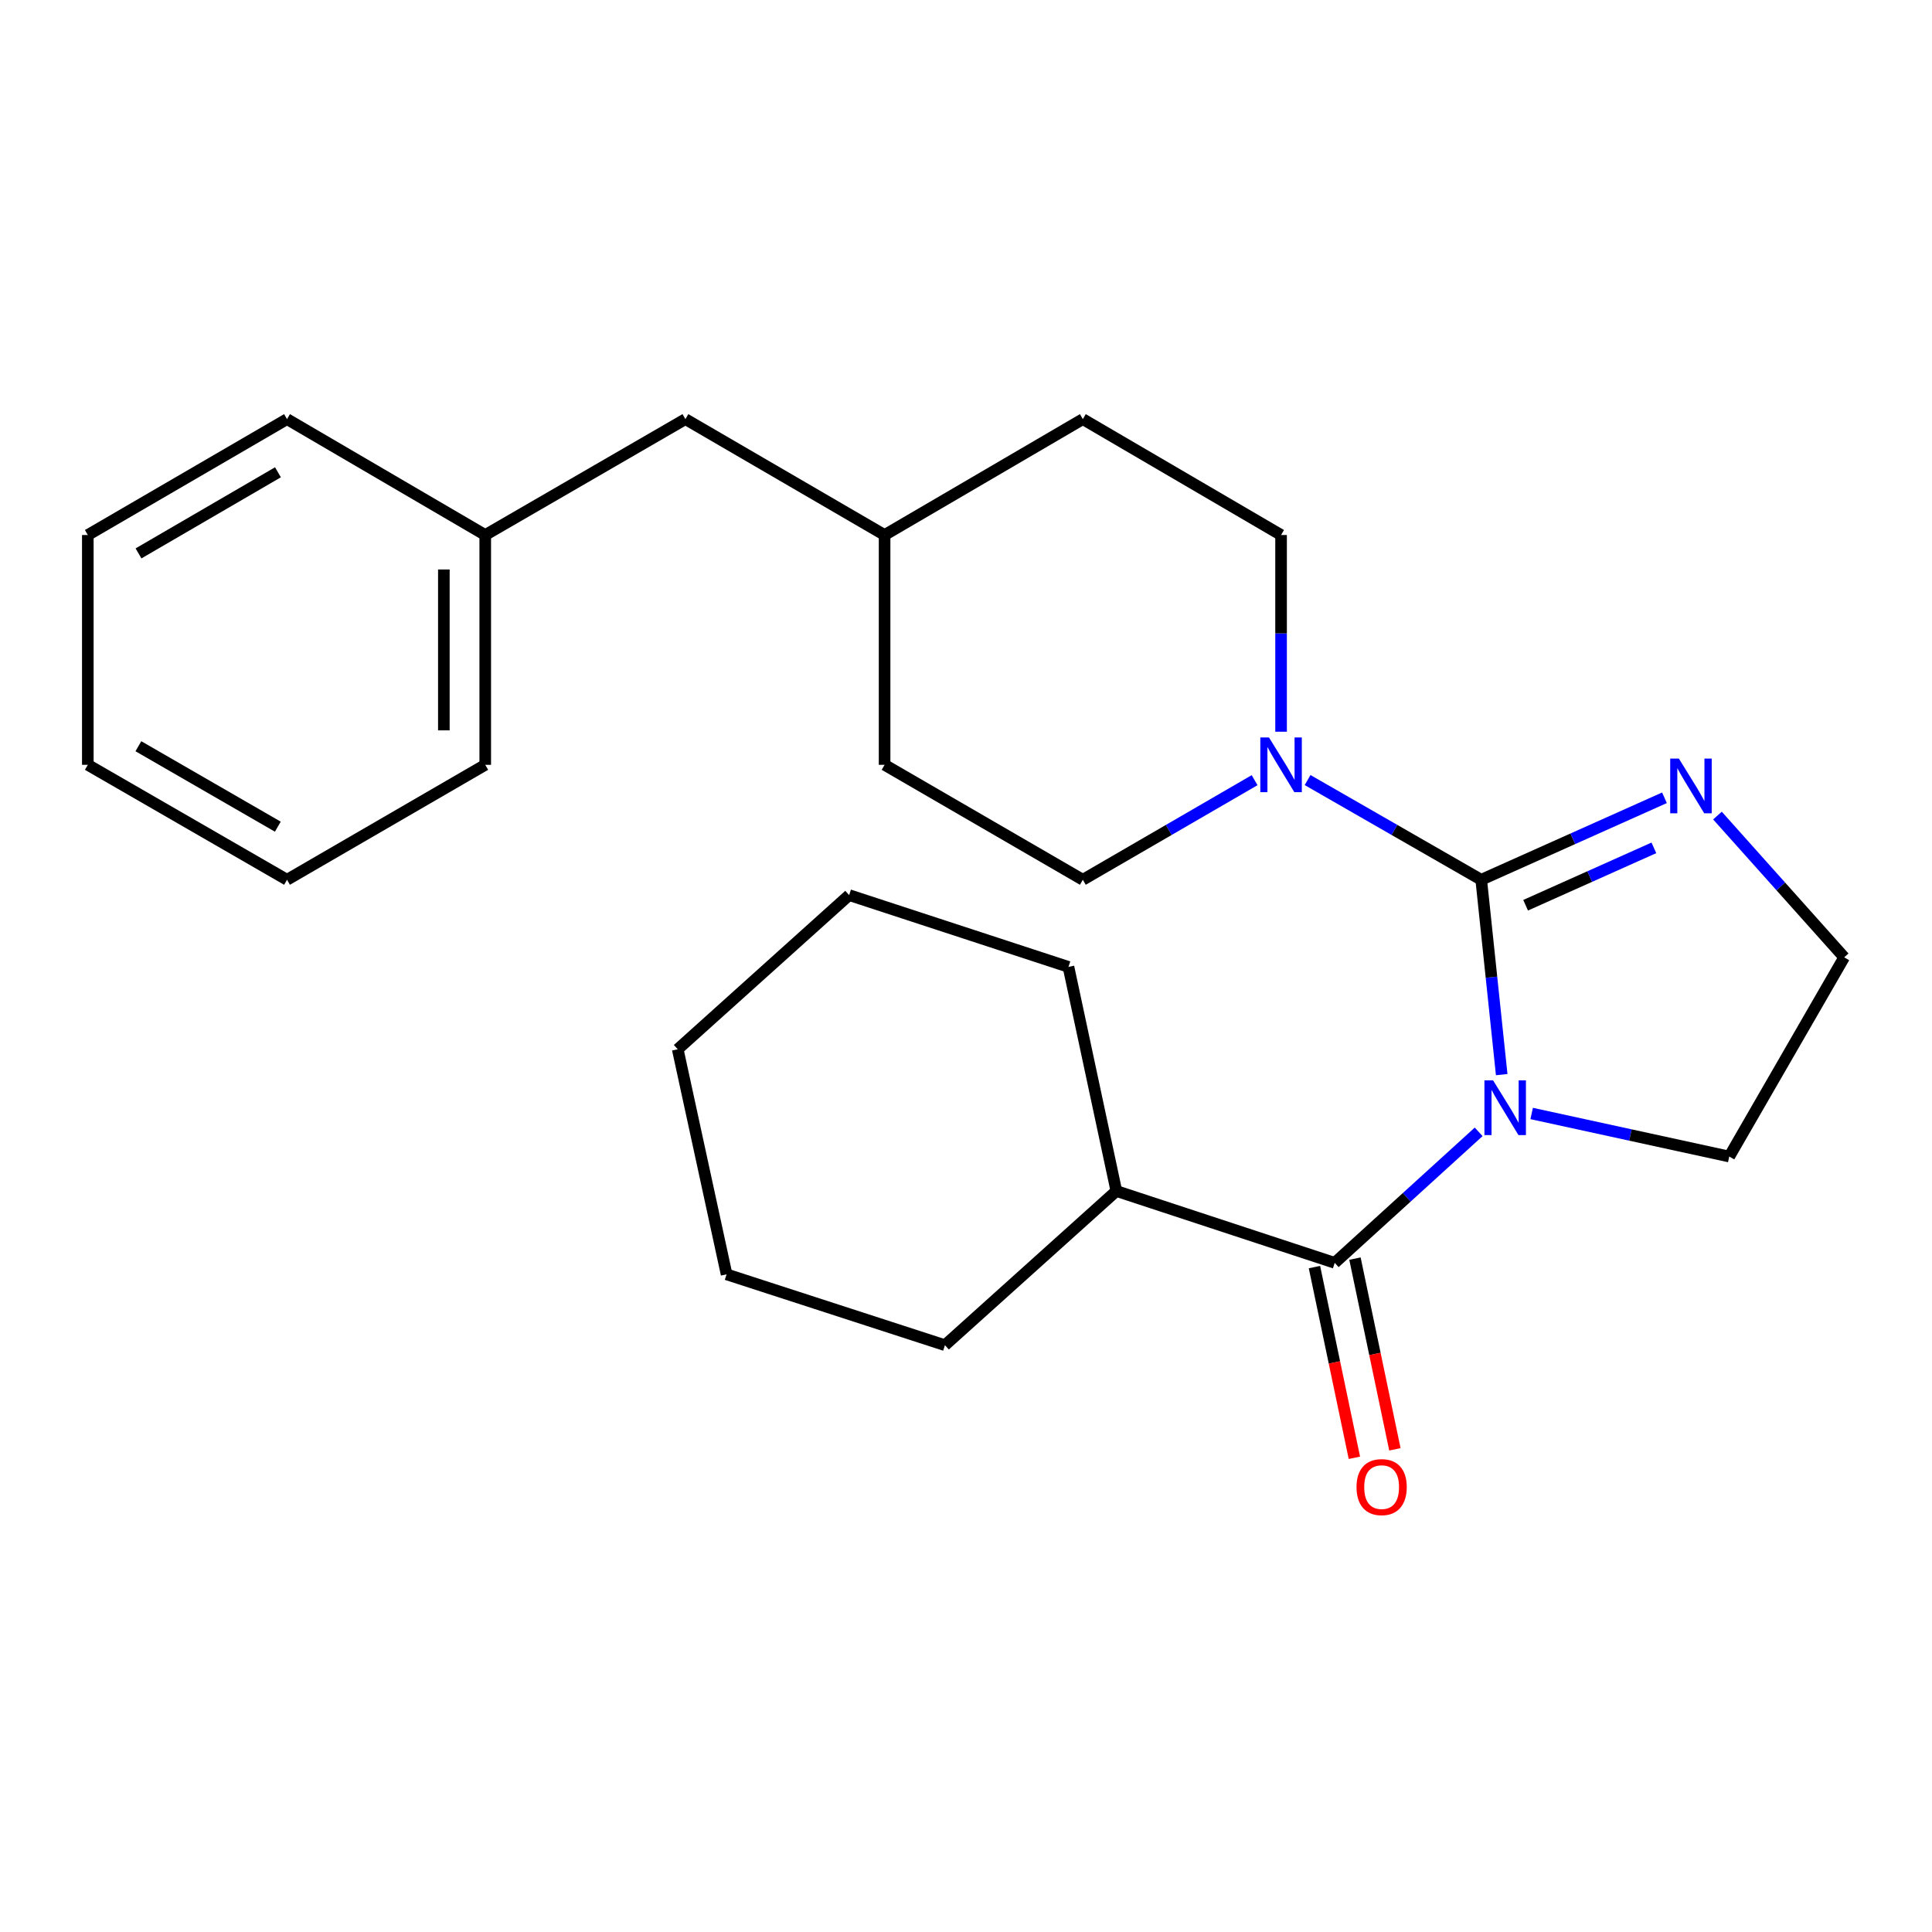 <?xml version='1.0' encoding='iso-8859-1'?>
<svg version='1.1' baseProfile='full'
              xmlns='http://www.w3.org/2000/svg'
                      xmlns:rdkit='http://www.rdkit.org/xml'
                      xmlns:xlink='http://www.w3.org/1999/xlink'
                  xml:space='preserve'
width='1000px' height='1000px' viewBox='0 0 1000 1000'>
<!-- END OF HEADER -->
<rect style='opacity:1.0;fill:#FFFFFF;stroke:none' width='1000' height='1000' x='0' y='0'> </rect>
<path class='bond-0' d='M 777.277,556.224 L 771.977,505.796' style='fill:none;fill-rule:evenodd;stroke:#0000FF;stroke-width:6px;stroke-linecap:butt;stroke-linejoin:miter;stroke-opacity:1' />
<path class='bond-0' d='M 771.977,505.796 L 766.678,455.367' style='fill:none;fill-rule:evenodd;stroke:#000000;stroke-width:6px;stroke-linecap:butt;stroke-linejoin:miter;stroke-opacity:1' />
<path class='bond-1' d='M 765.354,585.838 L 728.098,619.743' style='fill:none;fill-rule:evenodd;stroke:#0000FF;stroke-width:6px;stroke-linecap:butt;stroke-linejoin:miter;stroke-opacity:1' />
<path class='bond-1' d='M 728.098,619.743 L 690.843,653.647' style='fill:none;fill-rule:evenodd;stroke:#000000;stroke-width:6px;stroke-linecap:butt;stroke-linejoin:miter;stroke-opacity:1' />
<path class='bond-8' d='M 792.784,576.337 L 843.922,587.481' style='fill:none;fill-rule:evenodd;stroke:#0000FF;stroke-width:6px;stroke-linecap:butt;stroke-linejoin:miter;stroke-opacity:1' />
<path class='bond-8' d='M 843.922,587.481 L 895.06,598.624' style='fill:none;fill-rule:evenodd;stroke:#000000;stroke-width:6px;stroke-linecap:butt;stroke-linejoin:miter;stroke-opacity:1' />
<path class='bond-2' d='M 766.678,455.367 L 721.743,429.561' style='fill:none;fill-rule:evenodd;stroke:#000000;stroke-width:6px;stroke-linecap:butt;stroke-linejoin:miter;stroke-opacity:1' />
<path class='bond-2' d='M 721.743,429.561 L 676.808,403.754' style='fill:none;fill-rule:evenodd;stroke:#0000FF;stroke-width:6px;stroke-linecap:butt;stroke-linejoin:miter;stroke-opacity:1' />
<path class='bond-3' d='M 766.678,455.367 L 814.1,434.149' style='fill:none;fill-rule:evenodd;stroke:#000000;stroke-width:6px;stroke-linecap:butt;stroke-linejoin:miter;stroke-opacity:1' />
<path class='bond-3' d='M 814.1,434.149 L 861.523,412.93' style='fill:none;fill-rule:evenodd;stroke:#0000FF;stroke-width:6px;stroke-linecap:butt;stroke-linejoin:miter;stroke-opacity:1' />
<path class='bond-3' d='M 789.652,468.553 L 822.848,453.7' style='fill:none;fill-rule:evenodd;stroke:#000000;stroke-width:6px;stroke-linecap:butt;stroke-linejoin:miter;stroke-opacity:1' />
<path class='bond-3' d='M 822.848,453.7 L 856.044,438.847' style='fill:none;fill-rule:evenodd;stroke:#0000FF;stroke-width:6px;stroke-linecap:butt;stroke-linejoin:miter;stroke-opacity:1' />
<path class='bond-4' d='M 680.361,655.842 L 690.695,705.198' style='fill:none;fill-rule:evenodd;stroke:#000000;stroke-width:6px;stroke-linecap:butt;stroke-linejoin:miter;stroke-opacity:1' />
<path class='bond-4' d='M 690.695,705.198 L 701.029,754.555' style='fill:none;fill-rule:evenodd;stroke:#FF0000;stroke-width:6px;stroke-linecap:butt;stroke-linejoin:miter;stroke-opacity:1' />
<path class='bond-4' d='M 701.325,651.453 L 711.659,700.809' style='fill:none;fill-rule:evenodd;stroke:#000000;stroke-width:6px;stroke-linecap:butt;stroke-linejoin:miter;stroke-opacity:1' />
<path class='bond-4' d='M 711.659,700.809 L 721.993,750.165' style='fill:none;fill-rule:evenodd;stroke:#FF0000;stroke-width:6px;stroke-linecap:butt;stroke-linejoin:miter;stroke-opacity:1' />
<path class='bond-7' d='M 690.843,653.647 L 577.822,616.462' style='fill:none;fill-rule:evenodd;stroke:#000000;stroke-width:6px;stroke-linecap:butt;stroke-linejoin:miter;stroke-opacity:1' />
<path class='bond-5' d='M 663.081,378.737 L 663.081,327.83' style='fill:none;fill-rule:evenodd;stroke:#0000FF;stroke-width:6px;stroke-linecap:butt;stroke-linejoin:miter;stroke-opacity:1' />
<path class='bond-5' d='M 663.081,327.83 L 663.081,276.924' style='fill:none;fill-rule:evenodd;stroke:#000000;stroke-width:6px;stroke-linecap:butt;stroke-linejoin:miter;stroke-opacity:1' />
<path class='bond-6' d='M 649.376,403.817 L 604.924,429.592' style='fill:none;fill-rule:evenodd;stroke:#0000FF;stroke-width:6px;stroke-linecap:butt;stroke-linejoin:miter;stroke-opacity:1' />
<path class='bond-6' d='M 604.924,429.592 L 560.473,455.367' style='fill:none;fill-rule:evenodd;stroke:#000000;stroke-width:6px;stroke-linecap:butt;stroke-linejoin:miter;stroke-opacity:1' />
<path class='bond-25' d='M 888.951,422.137 L 921.748,458.826' style='fill:none;fill-rule:evenodd;stroke:#0000FF;stroke-width:6px;stroke-linecap:butt;stroke-linejoin:miter;stroke-opacity:1' />
<path class='bond-25' d='M 921.748,458.826 L 954.545,495.516' style='fill:none;fill-rule:evenodd;stroke:#000000;stroke-width:6px;stroke-linecap:butt;stroke-linejoin:miter;stroke-opacity:1' />
<path class='bond-12' d='M 663.081,276.924 L 560.473,216.939' style='fill:none;fill-rule:evenodd;stroke:#000000;stroke-width:6px;stroke-linecap:butt;stroke-linejoin:miter;stroke-opacity:1' />
<path class='bond-11' d='M 560.473,455.367 L 457.864,395.87' style='fill:none;fill-rule:evenodd;stroke:#000000;stroke-width:6px;stroke-linecap:butt;stroke-linejoin:miter;stroke-opacity:1' />
<path class='bond-15' d='M 577.822,616.462 L 489.1,696.271' style='fill:none;fill-rule:evenodd;stroke:#000000;stroke-width:6px;stroke-linecap:butt;stroke-linejoin:miter;stroke-opacity:1' />
<path class='bond-16' d='M 577.822,616.462 L 553.036,500.466' style='fill:none;fill-rule:evenodd;stroke:#000000;stroke-width:6px;stroke-linecap:butt;stroke-linejoin:miter;stroke-opacity:1' />
<path class='bond-9' d='M 895.06,598.624 L 954.545,495.516' style='fill:none;fill-rule:evenodd;stroke:#000000;stroke-width:6px;stroke-linecap:butt;stroke-linejoin:miter;stroke-opacity:1' />
<path class='bond-10' d='M 354.768,216.939 L 457.864,276.924' style='fill:none;fill-rule:evenodd;stroke:#000000;stroke-width:6px;stroke-linecap:butt;stroke-linejoin:miter;stroke-opacity:1' />
<path class='bond-14' d='M 354.768,216.939 L 251.16,276.924' style='fill:none;fill-rule:evenodd;stroke:#000000;stroke-width:6px;stroke-linecap:butt;stroke-linejoin:miter;stroke-opacity:1' />
<path class='bond-13' d='M 457.864,395.87 L 457.864,276.924' style='fill:none;fill-rule:evenodd;stroke:#000000;stroke-width:6px;stroke-linecap:butt;stroke-linejoin:miter;stroke-opacity:1' />
<path class='bond-27' d='M 560.473,216.939 L 457.864,276.924' style='fill:none;fill-rule:evenodd;stroke:#000000;stroke-width:6px;stroke-linecap:butt;stroke-linejoin:miter;stroke-opacity:1' />
<path class='bond-17' d='M 251.16,276.924 L 251.16,395.87' style='fill:none;fill-rule:evenodd;stroke:#000000;stroke-width:6px;stroke-linecap:butt;stroke-linejoin:miter;stroke-opacity:1' />
<path class='bond-17' d='M 229.741,294.766 L 229.741,378.028' style='fill:none;fill-rule:evenodd;stroke:#000000;stroke-width:6px;stroke-linecap:butt;stroke-linejoin:miter;stroke-opacity:1' />
<path class='bond-18' d='M 251.16,276.924 L 148.563,216.939' style='fill:none;fill-rule:evenodd;stroke:#000000;stroke-width:6px;stroke-linecap:butt;stroke-linejoin:miter;stroke-opacity:1' />
<path class='bond-19' d='M 489.1,696.271 L 376.08,659.597' style='fill:none;fill-rule:evenodd;stroke:#000000;stroke-width:6px;stroke-linecap:butt;stroke-linejoin:miter;stroke-opacity:1' />
<path class='bond-20' d='M 553.036,500.466 L 439.515,463.304' style='fill:none;fill-rule:evenodd;stroke:#000000;stroke-width:6px;stroke-linecap:butt;stroke-linejoin:miter;stroke-opacity:1' />
<path class='bond-22' d='M 251.16,395.87 L 148.563,455.367' style='fill:none;fill-rule:evenodd;stroke:#000000;stroke-width:6px;stroke-linecap:butt;stroke-linejoin:miter;stroke-opacity:1' />
<path class='bond-21' d='M 148.563,216.939 L 45.455,276.924' style='fill:none;fill-rule:evenodd;stroke:#000000;stroke-width:6px;stroke-linecap:butt;stroke-linejoin:miter;stroke-opacity:1' />
<path class='bond-21' d='M 143.867,244.451 L 71.692,286.44' style='fill:none;fill-rule:evenodd;stroke:#000000;stroke-width:6px;stroke-linecap:butt;stroke-linejoin:miter;stroke-opacity:1' />
<path class='bond-26' d='M 376.08,659.597 L 350.793,543.102' style='fill:none;fill-rule:evenodd;stroke:#000000;stroke-width:6px;stroke-linecap:butt;stroke-linejoin:miter;stroke-opacity:1' />
<path class='bond-24' d='M 439.515,463.304 L 350.793,543.102' style='fill:none;fill-rule:evenodd;stroke:#000000;stroke-width:6px;stroke-linecap:butt;stroke-linejoin:miter;stroke-opacity:1' />
<path class='bond-23' d='M 45.455,276.924 L 45.455,395.87' style='fill:none;fill-rule:evenodd;stroke:#000000;stroke-width:6px;stroke-linecap:butt;stroke-linejoin:miter;stroke-opacity:1' />
<path class='bond-28' d='M 148.563,455.367 L 45.455,395.87' style='fill:none;fill-rule:evenodd;stroke:#000000;stroke-width:6px;stroke-linecap:butt;stroke-linejoin:miter;stroke-opacity:1' />
<path class='bond-28' d='M 143.802,427.891 L 71.626,386.243' style='fill:none;fill-rule:evenodd;stroke:#000000;stroke-width:6px;stroke-linecap:butt;stroke-linejoin:miter;stroke-opacity:1' />
<path  class='atom-0' d='M 772.817 559.19
L 782.097 574.19
Q 783.017 575.67, 784.497 578.35
Q 785.977 581.03, 786.057 581.19
L 786.057 559.19
L 789.817 559.19
L 789.817 587.51
L 785.937 587.51
L 775.977 571.11
Q 774.817 569.19, 773.577 566.99
Q 772.377 564.79, 772.017 564.11
L 772.017 587.51
L 768.337 587.51
L 768.337 559.19
L 772.817 559.19
' fill='#0000FF'/>
<path  class='atom-3' d='M 656.821 381.71
L 666.101 396.71
Q 667.021 398.19, 668.501 400.87
Q 669.981 403.55, 670.061 403.71
L 670.061 381.71
L 673.821 381.71
L 673.821 410.03
L 669.941 410.03
L 659.981 393.63
Q 658.821 391.71, 657.581 389.51
Q 656.381 387.31, 656.021 386.63
L 656.021 410.03
L 652.341 410.03
L 652.341 381.71
L 656.821 381.71
' fill='#0000FF'/>
<path  class='atom-4' d='M 868.976 392.634
L 878.256 407.634
Q 879.176 409.114, 880.656 411.794
Q 882.136 414.474, 882.216 414.634
L 882.216 392.634
L 885.976 392.634
L 885.976 420.954
L 882.096 420.954
L 872.136 404.554
Q 870.976 402.634, 869.736 400.434
Q 868.536 398.234, 868.176 397.554
L 868.176 420.954
L 864.496 420.954
L 864.496 392.634
L 868.976 392.634
' fill='#0000FF'/>
<path  class='atom-5' d='M 702.129 769.723
Q 702.129 762.923, 705.489 759.123
Q 708.849 755.323, 715.129 755.323
Q 721.409 755.323, 724.769 759.123
Q 728.129 762.923, 728.129 769.723
Q 728.129 776.603, 724.729 780.523
Q 721.329 784.403, 715.129 784.403
Q 708.889 784.403, 705.489 780.523
Q 702.129 776.643, 702.129 769.723
M 715.129 781.203
Q 719.449 781.203, 721.769 778.323
Q 724.129 775.403, 724.129 769.723
Q 724.129 764.163, 721.769 761.363
Q 719.449 758.523, 715.129 758.523
Q 710.809 758.523, 708.449 761.323
Q 706.129 764.123, 706.129 769.723
Q 706.129 775.443, 708.449 778.323
Q 710.809 781.203, 715.129 781.203
' fill='#FF0000'/>
</svg>
